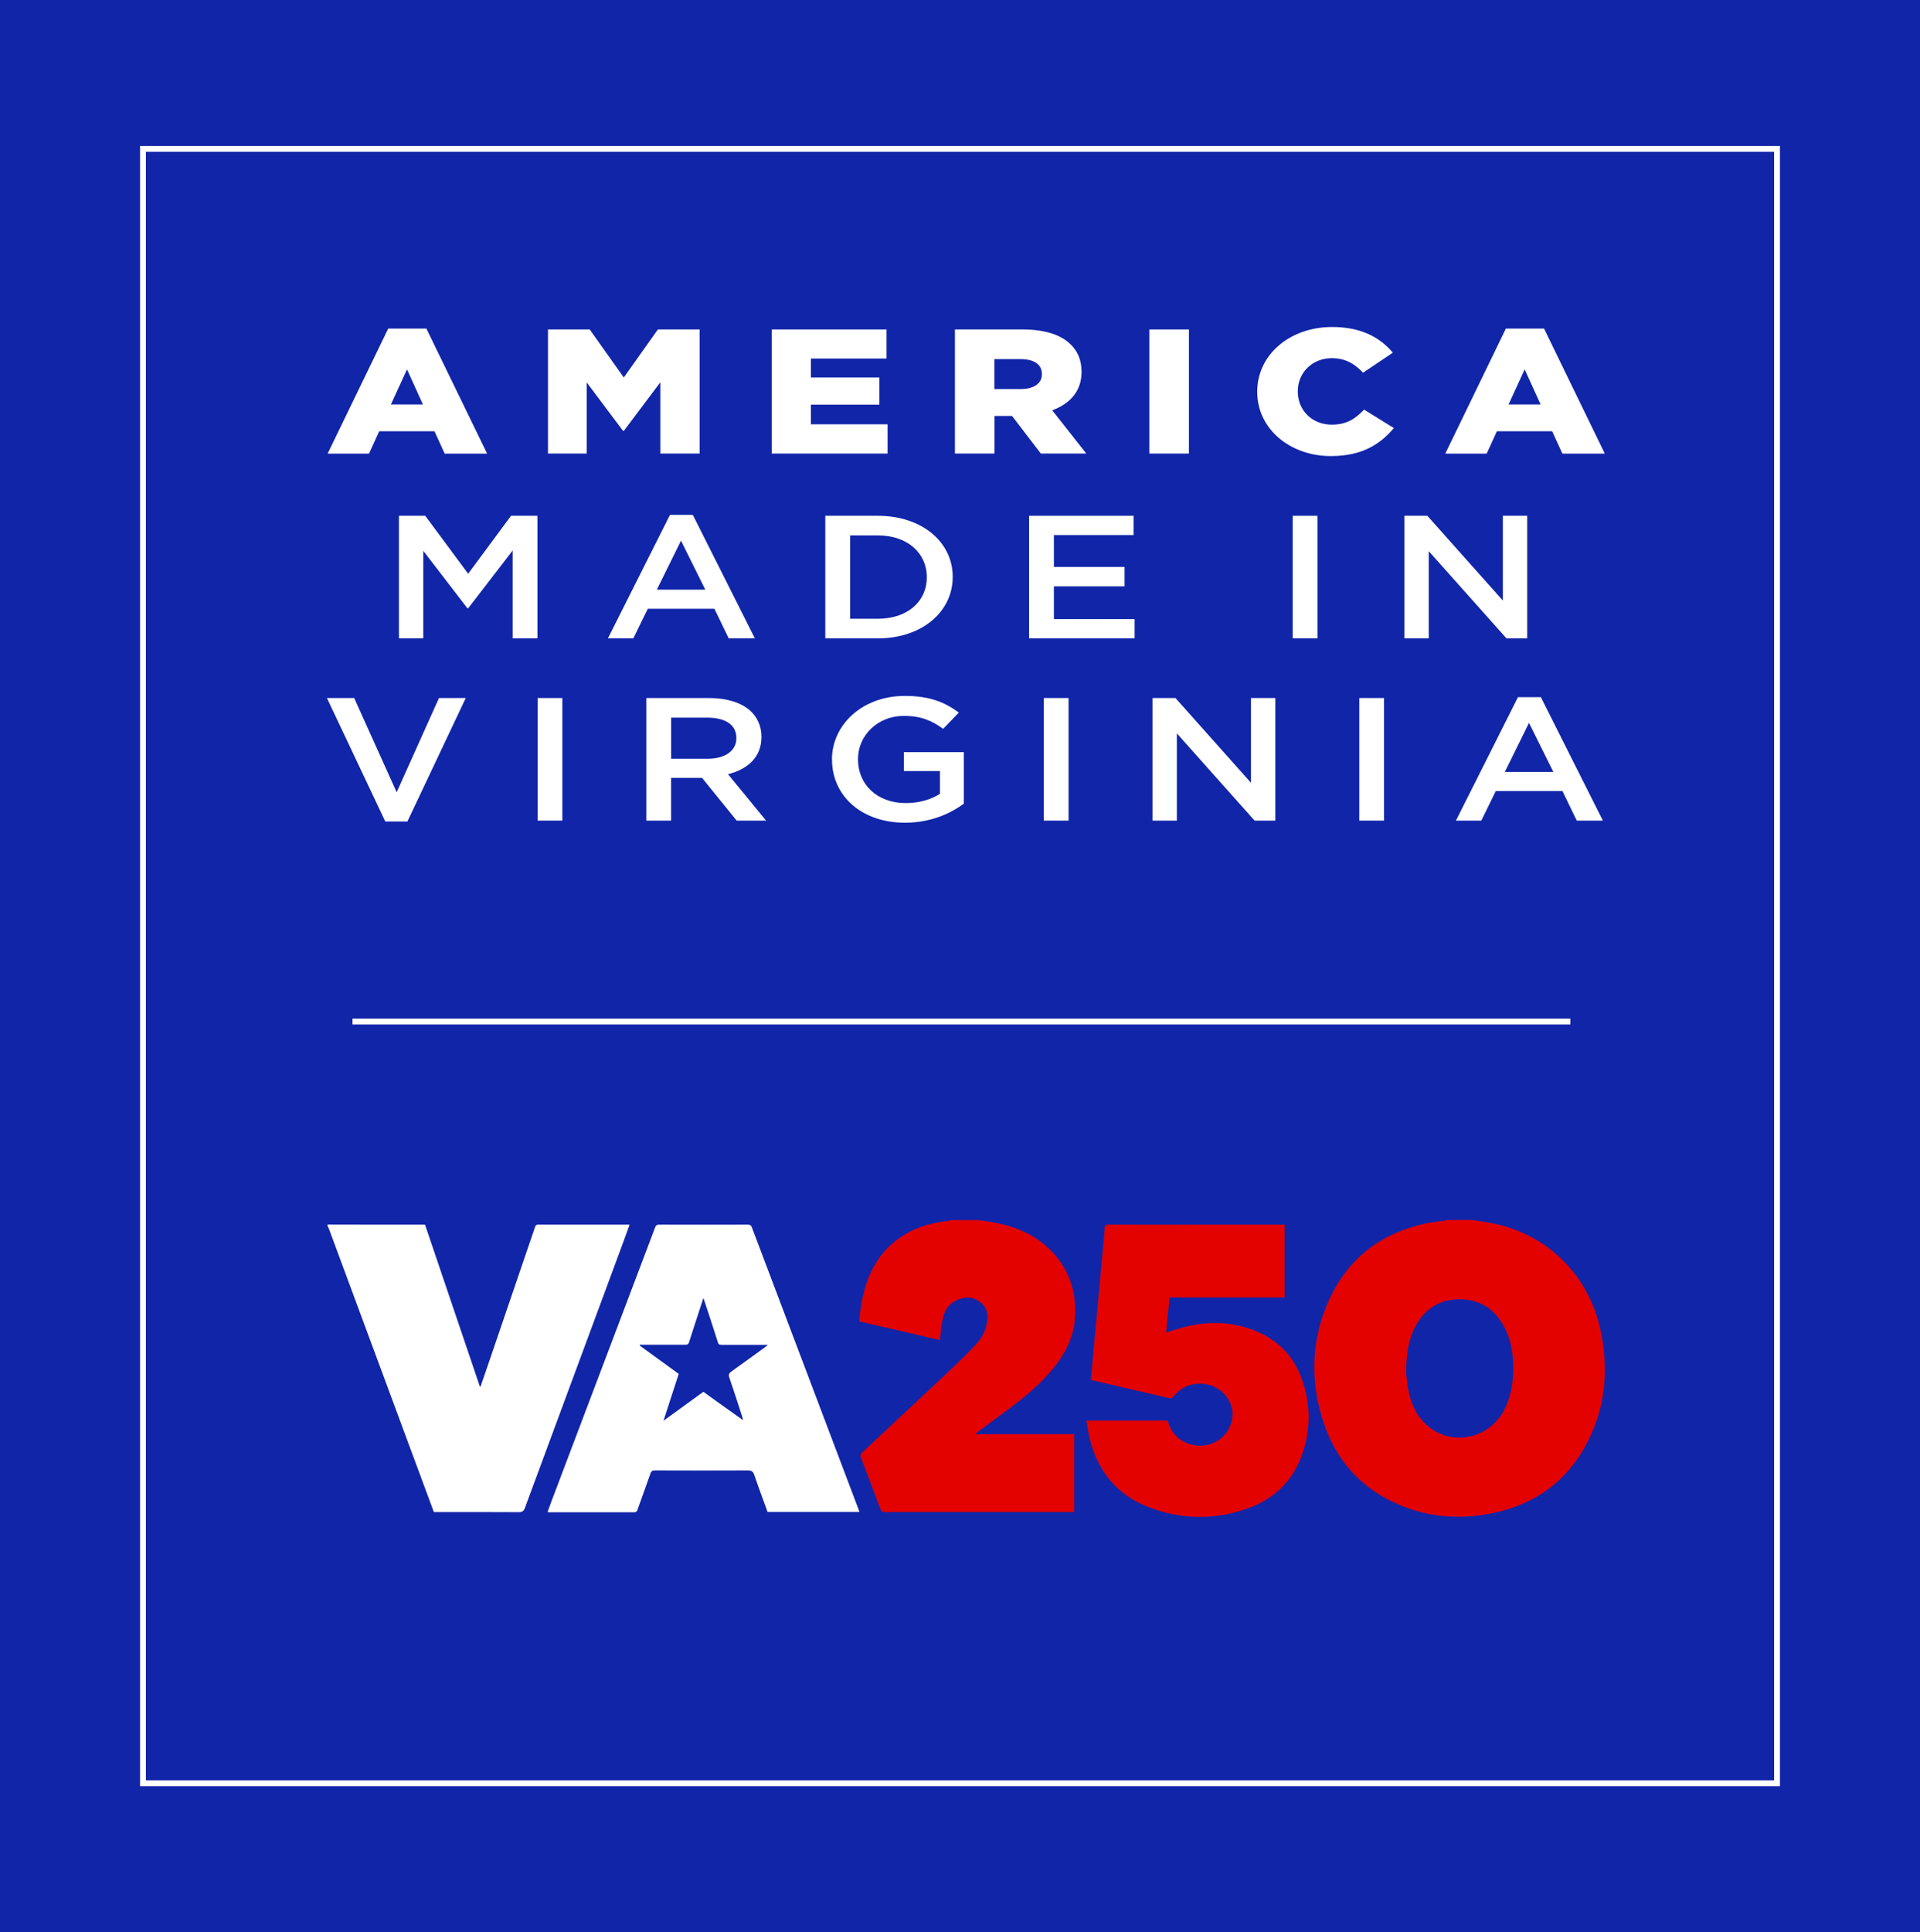 <svg width="329" height="331" viewBox="0 0 329 331" fill="none" xmlns="http://www.w3.org/2000/svg">
<rect width="329" height="331" fill="#1125A9"/>
<path d="M252.298 209.016C252.968 209.112 253.639 209.223 254.325 209.319C264.507 210.772 272.232 218.017 274.306 228.12C275.567 234.248 275.184 240.265 272.535 245.979C269.072 253.464 263.151 257.869 255.075 259.353C249.84 260.311 244.685 259.88 239.753 257.789C233.274 255.044 228.949 250.224 226.762 243.585C224.448 236.531 224.655 229.476 227.752 222.678C231.039 215.48 236.737 211.186 244.462 209.559C245.499 209.335 246.552 209.255 247.59 209.112C247.67 209.112 247.733 209.048 247.813 209C249.313 209 250.798 209 252.298 209V209.016ZM240.934 235.094C241.014 235.813 241.078 236.834 241.27 237.823C241.701 240.217 242.578 242.42 244.43 244.096C248.579 247.862 255.123 246.601 257.74 241.558C258.698 239.707 259.145 237.712 259.272 235.637C259.432 232.748 259.129 229.923 257.756 227.322C256.112 224.194 253.511 222.534 249.952 222.582C246.52 222.63 244.063 224.321 242.483 227.322C241.27 229.652 240.966 232.19 240.95 235.078L240.934 235.094Z" fill="#E40201"/>
<path d="M56.135 209.782C58.96 209.782 61.785 209.782 64.609 209.798C67.147 209.798 69.685 209.798 72.206 209.798C72.398 209.798 72.605 209.798 72.829 209.798C75.973 219.071 79.101 228.295 82.229 237.536C82.261 237.536 82.309 237.536 82.341 237.536C82.867 236.02 83.394 234.504 83.905 232.988C86.49 225.391 89.092 217.81 91.677 210.213C91.773 209.942 91.853 209.798 92.188 209.798C97.343 209.798 102.514 209.798 107.669 209.798C107.717 209.798 107.781 209.798 107.876 209.83C107.541 210.756 107.206 211.681 106.871 212.591C101.221 227.833 95.588 243.058 89.954 258.3C89.746 258.858 89.507 259.05 88.884 259.05C84.256 259.018 79.628 259.034 74.999 259.034C74.792 259.034 74.6 259.034 74.345 259.034C73.85 257.709 73.371 256.385 72.877 255.076C67.371 240.217 61.864 225.359 56.358 210.5C56.294 210.341 56.215 210.181 56.135 210.021V209.798V209.782Z" fill="white"/>
<path d="M167.614 209.016C168.572 209.16 169.545 209.271 170.503 209.463C174.525 210.229 178.1 211.873 180.813 215.033C183.462 218.129 184.452 221.752 184.196 225.774C183.925 229.891 181.818 233.083 179.089 235.988C176.312 238.956 173.009 241.239 169.785 243.649C168.907 244.303 168.029 244.957 167.04 245.692H184.053V259.034C183.861 259.034 183.67 259.034 183.478 259.034C172.865 259.034 162.252 259.034 151.638 259.034C151.16 259.034 150.984 258.874 150.84 258.459C149.755 255.539 148.638 252.618 147.521 249.697C147.377 249.314 147.457 249.091 147.744 248.82C152.851 244.048 157.958 239.276 163.05 234.488C164.502 233.115 165.938 231.711 167.295 230.242C168.157 229.301 168.779 228.184 169.066 226.907C169.418 225.375 169.194 223.97 167.869 222.997C166.529 222.007 165.076 222.119 163.64 222.885C162.587 223.46 161.932 224.401 161.645 225.502C161.358 226.588 161.278 227.721 161.118 228.822C161.087 229.045 161.087 229.285 161.071 229.572C156.442 228.503 151.862 227.434 147.233 226.364C147.76 220.268 149.484 214.857 155.054 211.474C157.384 210.053 159.969 209.431 162.667 209.128C162.794 209.128 162.922 209.048 163.05 209.016C164.582 209.016 166.114 209.016 167.646 209.016H167.614Z" fill="#E40201"/>
<path d="M93.832 259.002C94.055 258.396 94.247 257.837 94.454 257.294C100.376 241.638 106.313 225.981 112.234 210.325C112.377 209.941 112.521 209.798 112.952 209.798C118.027 209.814 123.086 209.814 128.162 209.798C128.561 209.798 128.72 209.941 128.848 210.293C134.929 226.396 141.025 242.484 147.122 258.587C147.17 258.715 147.202 258.858 147.265 259.018H131.529C130.763 256.895 129.965 254.789 129.247 252.666C129.039 252.059 128.768 251.9 128.13 251.9C122.831 251.932 117.516 251.916 112.218 251.9C111.771 251.9 111.595 252.028 111.452 252.443C110.733 254.501 109.983 256.544 109.249 258.603C109.138 258.922 109.01 259.066 108.643 259.066C103.855 259.066 99.051 259.066 94.263 259.066C94.135 259.066 94.023 259.066 93.832 259.034V259.002ZM127.236 243.234C127.236 243.234 127.3 243.282 127.332 243.298C127.332 243.266 127.316 243.218 127.3 243.186C127.268 243.058 127.252 242.93 127.22 242.819C126.486 240.552 125.768 238.286 124.986 236.036C124.794 235.493 124.922 235.254 125.353 234.935C127.3 233.562 129.215 232.142 131.146 230.753C131.258 230.673 131.37 230.562 131.577 230.386C131.258 230.386 131.082 230.386 130.907 230.386C128.481 230.386 126.055 230.386 123.629 230.386C123.246 230.386 123.086 230.274 122.991 229.907C122.528 228.391 122.033 226.907 121.538 225.391C121.219 224.417 120.9 223.443 120.533 222.358C119.687 224.96 118.857 227.449 118.075 229.923C117.963 230.274 117.82 230.37 117.469 230.37C115.043 230.37 112.617 230.37 110.191 230.37C109.999 230.37 109.808 230.37 109.632 230.37C109.632 230.418 109.616 230.45 109.6 230.498C111.835 232.126 114.069 233.738 116.303 235.365C115.442 238.015 114.596 240.632 113.686 243.393C116.048 241.686 118.266 240.074 120.533 238.43C121.331 239.004 122.113 239.579 122.911 240.153C124.347 241.175 125.784 242.196 127.22 243.218L127.236 243.234Z" fill="white"/>
<path d="M186.16 243.361H200.076C200.699 245.612 202.135 247.016 204.402 247.527C207.929 248.325 211.28 245.66 211.2 242.132C211.137 239.627 208.982 237.36 206.381 237.089C204.178 236.866 202.375 237.568 201.002 239.324C200.89 239.451 200.635 239.595 200.475 239.547C196.023 238.526 191.586 237.488 187.133 236.451C187.085 236.451 187.037 236.419 186.926 236.371C187.037 235.142 187.149 233.897 187.261 232.652C187.58 229.269 187.883 225.885 188.202 222.502C188.522 219.102 188.825 215.703 189.144 212.288C189.208 211.665 189.272 211.059 189.288 210.436C189.288 209.957 189.447 209.798 189.958 209.798C195.991 209.814 202.024 209.798 208.056 209.798C211.855 209.798 215.637 209.798 219.436 209.798H220.122V222.262H200.412C200.22 224.305 200.029 226.284 199.821 228.279C200.954 227.944 202.04 227.561 203.141 227.29C207.035 226.316 210.913 226.412 214.696 227.832C218.925 229.412 221.798 232.365 223.218 236.658C224.591 240.792 224.575 244.973 223.154 249.075C221.574 253.655 218.366 256.784 213.834 258.396C208.056 260.454 202.231 260.359 196.533 258.076C191.331 255.986 188.139 252.028 186.766 246.617C186.495 245.548 186.351 244.447 186.144 243.298L186.16 243.361Z" fill="#E40201"/>
<path d="M66.53 56.29H73.06L83.47 77.71H76.2L74.45 73.88H64.98L63.23 77.71H56.14L66.52 56.29H66.53ZM72.47 69.29L69.74 63.28L66.98 69.29H72.47Z" fill="white"/>
<path d="M93.89 56.44H101.05L106.89 64.67L112.73 56.44H119.89V77.7H113.15V65.49L106.9 73.81H106.76L100.54 65.52V77.7H93.9V56.44H93.89Z" fill="white"/>
<path d="M132.239 56.44H151.909V61.42H138.949V64.67H150.689V69.32H138.949V72.69H152.089V77.7H132.239V56.44Z" fill="white"/>
<path d="M163.62 56.44H175.19C178.93 56.44 181.51 57.29 183.16 58.72C184.59 59.97 185.33 61.58 185.33 63.67V63.73C185.33 67.01 183.34 69.17 180.3 70.29L186.14 77.7H178.35L173.42 71.26H170.41V77.7H163.63V56.44H163.62ZM174.9 66.65C177.17 66.65 178.53 65.68 178.53 64.13V64.07C178.53 62.37 177.1 61.52 174.86 61.52H170.39V66.65H174.9Z" fill="white"/>
<path d="M196.949 56.44H203.729V77.7H196.949V56.44Z" fill="white"/>
<path d="M215.43 67.14V67.08C215.43 60.88 220.88 56.02 228.29 56.02C233.29 56.02 236.5 57.84 238.67 60.42L233.57 63.85C232.17 62.36 230.56 61.36 228.22 61.36C224.8 61.36 222.38 63.91 222.38 67.01V67.07C222.38 70.26 224.79 72.75 228.22 72.75C230.77 72.75 232.27 71.72 233.74 70.17L238.84 73.33C236.53 76.09 233.42 78.13 228.04 78.13C221.05 78.13 215.43 73.48 215.43 67.13V67.14Z" fill="white"/>
<path d="M258.049 56.29H264.579L274.989 77.71H267.719L265.969 73.88H256.499L254.749 77.71H247.659L258.039 56.29H258.049ZM263.989 69.29L261.259 63.28L258.499 69.29H263.989Z" fill="white"/>
<path d="M68.35 88.36H72.87L80.22 98.29L87.57 88.36H92.09V109.36H87.85V94.3L80.23 104.2H80.09L72.53 94.36V109.36H68.36V88.36H68.35Z" fill="white"/>
<path d="M114.79 88.21H118.72L129.35 109.36H124.87L122.42 104.29H111L108.52 109.36H104.17L114.8 88.21H114.79ZM120.86 101.02L116.69 92.62L112.55 101.02H120.86Z" fill="white"/>
<path d="M141.42 88.36H150.42C158.01 88.36 163.25 92.89 163.25 98.8V98.86C163.25 104.77 158.01 109.36 150.42 109.36H141.42V88.36ZM145.67 91.72V106H150.43C155.5 106 158.81 103.03 158.81 98.92V98.86C158.81 94.75 155.5 91.72 150.43 91.72H145.67Z" fill="white"/>
<path d="M176.34 88.36H194.25V91.66H180.59V97.12H192.7V100.45H180.59V106.06H194.42V109.36H176.34V88.36Z" fill="white"/>
<path d="M221.51 88.36H225.75V109.36H221.51V88.36Z" fill="white"/>
<path d="M240.65 88.36H244.58L257.52 102.88V88.36H261.69V109.36H258.14L244.82 94.42V109.36H240.65V88.36Z" fill="white"/>
<path d="M56 119.58H60.69L67.97 135.72L75.22 119.58H79.81L69.81 140.73H66.02L56.02 119.58H56Z" fill="white"/>
<path d="M92.12 119.58H96.36V140.58H92.12V119.58Z" fill="white"/>
<path d="M110.75 119.58H121.51C124.55 119.58 126.93 120.36 128.48 121.68C129.76 122.82 130.48 124.38 130.48 126.21V126.27C130.48 129.72 128.1 131.79 124.75 132.63L131.27 140.58H126.23L120.3 133.26H114.99V140.58H110.75V119.58ZM121.21 129.99C124.25 129.99 126.18 128.61 126.18 126.48V126.42C126.18 124.17 124.32 122.94 121.18 122.94H115V129.99H121.21Z" fill="white"/>
<path d="M142.56 130.14V130.08C142.56 124.2 147.74 119.22 155.02 119.22C159.23 119.22 161.82 120.24 164.3 122.07L161.61 124.86C159.75 123.51 157.92 122.64 154.85 122.64C150.4 122.64 147.02 126 147.02 130.02V130.08C147.02 134.4 150.3 137.58 155.23 137.58C157.51 137.58 159.58 136.95 161.06 135.99V132.09H154.88V128.85H165.16V137.67C162.78 139.44 159.36 140.94 155.09 140.94C147.54 140.94 142.57 136.26 142.57 130.14H142.56Z" fill="white"/>
<path d="M178.86 119.58H183.1V140.58H178.86V119.58Z" fill="white"/>
<path d="M197.49 119.58H201.42L214.36 134.1V119.58H218.53V140.58H214.98L201.66 125.64V140.58H197.49V119.58Z" fill="white"/>
<path d="M232.92 119.58H237.16V140.58H232.92V119.58Z" fill="white"/>
<path d="M260.1 119.43H264.03L274.66 140.58H270.18L267.73 135.51H256.31L253.83 140.58H249.48L260.11 119.43H260.1ZM266.17 132.24L262 123.84L257.86 132.24H266.17Z" fill="white"/>
<path d="M304.5 25.5H24.5V305.5H304.5V25.5Z" stroke="white" stroke-miterlimit="10"/>
<path d="M60.398 175L269.081 175" stroke="white" stroke-miterlimit="10"/>
</svg>
